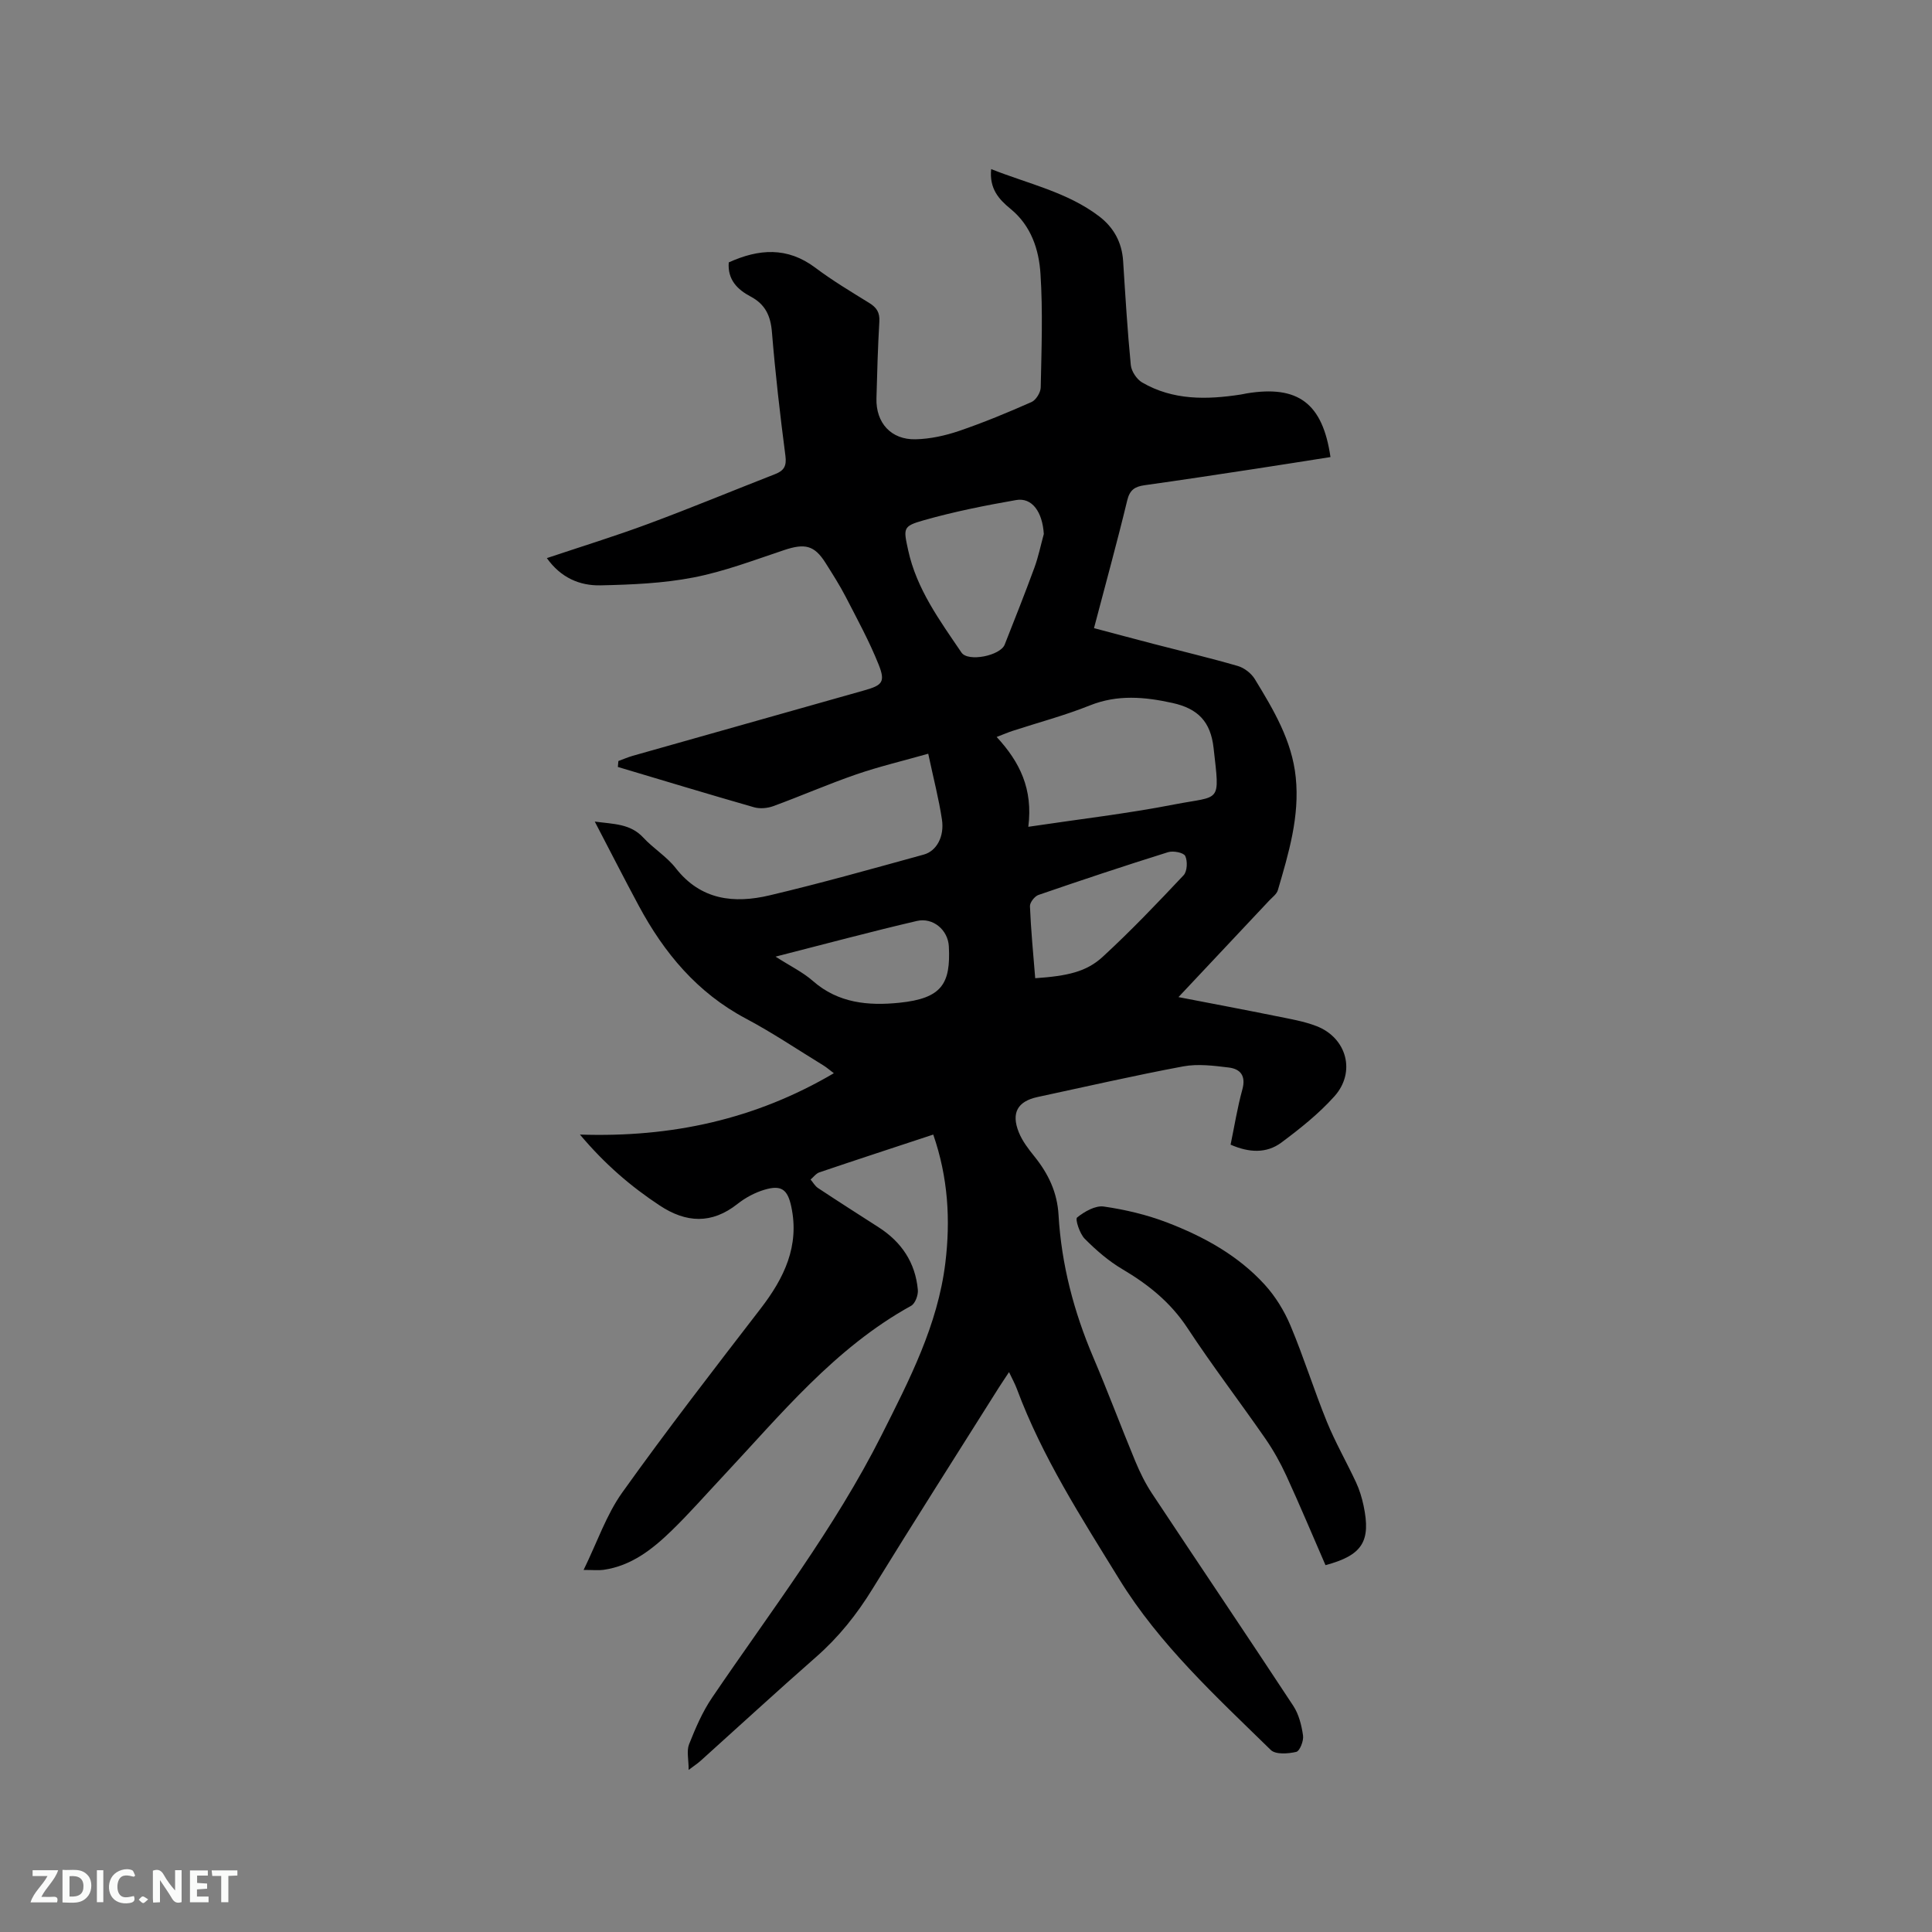 <svg enable-background="new 0 0 400 400" viewBox="0 0 400 400" xmlns="http://www.w3.org/2000/svg"><rect x="0" y="0" width="400" height="400" fill="#808080" stroke="none"/><path d="m193.22 234.9c-8.12 2.68-15.86 5.21-23.57 7.82-.7.24-1.22.98-1.83 1.49.51.59.91 1.34 1.54 1.76 4.15 2.75 8.35 5.43 12.54 8.12 4.75 3.04 7.62 7.32 8.13 12.96.1 1.08-.55 2.84-1.39 3.3-15.86 8.75-27.05 22.6-39.13 35.49-3.48 3.71-6.84 7.55-10.49 11.09-3.97 3.85-8.32 7.27-14.08 8.09-1 .14-2.04.02-4.11.02 2.84-5.81 4.71-11.42 8-16.03 9.23-12.93 18.96-25.5 28.66-38.09 4.85-6.3 8.09-12.94 6.33-21.13-.77-3.57-2.08-4.51-5.57-3.46-1.98.59-3.94 1.65-5.56 2.93-5.35 4.23-10.65 3.93-16.1.33-5.95-3.93-11.31-8.5-16.52-14.69 19.04.63 36.32-3.15 52.57-12.7-.92-.69-1.51-1.22-2.17-1.62-5.33-3.26-10.53-6.77-16.05-9.7-10.07-5.34-16.93-13.59-22.19-23.39-3-5.58-5.87-11.22-9.09-17.39 3.97.53 7.37.43 10.04 3.31 2.08 2.25 4.84 3.92 6.71 6.31 5.2 6.67 12.11 7.39 19.46 5.65 10.71-2.53 21.3-5.52 31.91-8.44 2.66-.73 4.29-3.74 3.76-7.25-.64-4.26-1.74-8.46-2.84-13.63-5.28 1.5-10.17 2.65-14.9 4.28-5.79 2-11.42 4.46-17.17 6.57-1.21.44-2.76.58-3.98.24-9.43-2.7-18.81-5.55-28.21-8.35.04-.41.07-.82.11-1.23.99-.36 1.97-.79 2.98-1.08 15.99-4.53 31.98-9.04 47.98-13.56 3.68-1.04 4.36-1.73 2.92-5.33-1.91-4.79-4.41-9.36-6.78-13.96-1.26-2.44-2.75-4.77-4.22-7.1-2.3-3.64-4.26-4.08-8.57-2.64-6.2 2.07-12.38 4.43-18.77 5.67-6.29 1.22-12.82 1.49-19.25 1.63-4.3.09-8.21-1.57-11.1-5.64 7.2-2.41 14.17-4.56 20.99-7.09 8.82-3.27 17.51-6.88 26.27-10.3 1.85-.72 2.41-1.69 2.13-3.81-1.11-8.51-2.09-17.04-2.79-25.6-.28-3.38-1.38-5.75-4.42-7.36-2.72-1.44-4.8-3.49-4.52-7.06 6.21-2.82 12.12-3.27 17.94 1.11 3.55 2.67 7.39 4.96 11.17 7.3 1.52.94 2.18 1.97 2.07 3.83-.31 5.29-.46 10.59-.6 15.89-.14 5.08 3.02 8.61 8.11 8.49 3.01-.07 6.11-.75 8.97-1.72 5.1-1.74 10.09-3.81 15.02-5.99.93-.41 1.89-1.98 1.91-3.03.16-7.84.46-15.72-.05-23.53-.32-5.02-1.94-9.95-6.18-13.42-2.44-1.99-4.44-4.2-4.03-8.25 7.73 3.07 15.77 4.76 22.37 9.79 2.99 2.28 4.7 5.37 4.95 9.23.46 7.19.89 14.39 1.59 21.56.13 1.29 1.22 2.93 2.34 3.59 6.39 3.72 13.35 3.59 20.39 2.51.42-.06.83-.17 1.25-.24 10.64-1.75 15.74 2.01 17.36 13.18-5.17.81-10.35 1.64-15.54 2.43-7.64 1.16-15.29 2.33-22.95 3.4-1.98.28-3.06.93-3.59 3.14-2.11 8.74-4.51 17.41-6.88 26.45 4.16 1.1 8.21 2.19 12.28 3.25 5.84 1.52 11.72 2.91 17.51 4.59 1.33.39 2.77 1.51 3.5 2.7 3.86 6.33 7.7 12.72 8.48 20.34.84 8.1-1.47 15.74-3.7 23.36-.24.83-1.16 1.49-1.81 2.18-6.08 6.48-12.17 12.96-18.77 19.97 7.15 1.38 13.73 2.62 20.29 3.95 2.79.57 5.66 1.04 8.3 2.06 6.26 2.43 8.2 9.52 3.68 14.55-3.22 3.59-7.09 6.67-10.97 9.56-3.1 2.3-6.73 2.09-10.51.43.8-3.85 1.41-7.7 2.44-11.44.76-2.79-.38-4.23-2.81-4.53-3.11-.38-6.39-.8-9.42-.24-10.09 1.88-20.11 4.19-30.15 6.34-4.15.89-5.53 3.27-3.91 7.31.73 1.82 2.01 3.48 3.26 5.03 2.86 3.56 4.7 7.39 4.97 12.09.59 10.24 3.17 20.03 7.19 29.47 3.03 7.11 5.73 14.35 8.69 21.49.97 2.33 2.1 4.64 3.49 6.73 9.71 14.66 19.56 29.23 29.22 43.92 1.16 1.76 1.73 4.05 2.03 6.17.16 1.1-.68 3.21-1.41 3.38-1.68.39-4.27.58-5.27-.4-11.29-11.04-23.04-21.81-31.38-35.36-7.8-12.68-15.93-25.27-21.18-39.37-.39-1.06-.95-2.06-1.63-3.5-.82 1.25-1.46 2.18-2.07 3.14-8.75 13.9-17.58 27.75-26.19 41.73-3.25 5.29-7.01 10.01-11.69 14.11-8.05 7.06-15.93 14.32-23.89 21.48-.61.55-1.3 1-2.49 1.9 0-2.15-.46-3.93.09-5.32 1.32-3.32 2.76-6.7 4.76-9.64 12.13-17.88 25.37-35.03 35.13-54.43 5.71-11.36 11.58-22.66 13.16-35.55 1.09-8.92.58-17.71-2.5-26.6zm19.68-63.72c10.63-1.59 20.51-2.73 30.24-4.63 9.67-1.88 9.43-.04 8.12-11.69-.61-5.43-3.21-8.15-8.52-9.32-5.72-1.26-11.37-1.79-17.12.52-5.19 2.08-10.64 3.52-15.97 5.26-.95.31-1.86.71-3.3 1.26 4.81 5.21 7.54 10.78 6.55 18.6zm3.21-60.62c-.28-4.56-2.42-7.61-5.73-7.03-6.42 1.12-12.84 2.4-19.11 4.18-4.39 1.24-4.23 1.65-3.25 6.18 1.75 8.08 6.55 14.58 11.04 21.21 1.36 2.01 8.04.66 8.95-1.64 2.09-5.3 4.2-10.6 6.16-15.95.82-2.24 1.3-4.63 1.94-6.95zm-1.78 91.97c6.66-.46 10.59-1.32 13.96-4.42 5.84-5.37 11.33-11.13 16.77-16.91.75-.8.84-2.92.33-3.98-.34-.7-2.48-1.12-3.54-.79-8.99 2.81-17.94 5.79-26.85 8.86-.79.27-1.8 1.57-1.76 2.34.2 4.92.68 9.83 1.09 14.9zm-53.76-4.47c3.03 1.95 5.63 3.2 7.72 5.03 5.25 4.63 11.54 5.17 17.9 4.52 8.83-.9 10.65-3.94 10.26-11.65-.17-3.45-3.31-6.05-6.6-5.29-9.54 2.22-18.99 4.77-29.28 7.39z" fill="#000001"/><path d="m274.43 324.05c-2.69-6.17-5.3-12.41-8.12-18.55-1.23-2.67-2.69-5.28-4.36-7.69-5.31-7.66-10.98-15.07-16.1-22.86-3.5-5.32-8.12-9.02-13.49-12.19-2.85-1.68-5.45-3.94-7.79-6.3-1.04-1.06-2-4.04-1.57-4.39 1.52-1.22 3.77-2.52 5.53-2.27 4.45.64 8.94 1.71 13.14 3.32 7.55 2.9 14.66 6.8 20.18 12.86 2.22 2.44 4.06 5.44 5.34 8.49 2.74 6.53 4.85 13.32 7.52 19.88 1.75 4.29 4.08 8.34 6.04 12.55.71 1.52 1.21 3.17 1.56 4.81 1.57 7.43-.25 10.29-7.88 12.34z" fill="#000001"/><g fill="#fafbfa"><path d="m37.59 393.81c-.92.31-1.52.05-2-.78-.7-1.2-1.52-2.34-2.47-3.78v4.59c-.55.03-.95.05-1.41.07-.03-.37-.06-.64-.06-.91 0-1.91 0-3.81 0-5.7 1.13-.41 1.77-.03 2.29.91.62 1.11 1.38 2.14 2.31 3.19v-4.2h1.35v6.61z"/><path d="m12.94 393.88v-6.75c1.9.19 3.93-.54 5.37 1.29.8 1.01.78 2.88.03 3.97-1.37 1.97-3.4 1.51-5.4 1.49m1.45-1.22c2.04.12 2.92-.58 2.89-2.21-.03-1.51-.98-2.19-2.89-2z"/><path d="m11.81 393.87h-5.49c.68-2.18 2.47-3.48 3.51-5.45h-3.08v-1.21h5.29c-.71 2.13-2.44 3.48-3.47 5.51.86 0 1.63.04 2.39-.01.79-.05 1.14.21.85 1.16"/><path d="m39.33 393.86v-6.61h3.7v1.07h-2.22v1.52c.68.04 1.34.09 2.07.13v1.07c-.72.05-1.38.09-2.1.14v1.48h2.4v1.19h-3.85z"/><path d="m27.71 388.56c-1.15-.3-2.46-.61-3.1.64-.37.73-.41 1.93-.06 2.67.63 1.35 1.99.93 3.17.68.35.94-.01 1.32-.93 1.46-1.62.25-3.05-.27-3.76-1.48-.73-1.24-.6-3.03.31-4.17.88-1.11 2.71-1.7 4-1.16.32.13.44.74.65 1.12-.1.08-.19.16-.28.24"/><path d="m49.15 387.24v1.07c-.59.02-1.17.05-1.87.08v5.44h-1.48v-5.44h-1.85c-.05-.4-.08-.73-.13-1.15z"/><path d="m20.06 387.21h1.33v6.62h-1.33z"/><path d="m30.68 393.25c-.49.38-.8.79-1.05.76-.32-.05-.6-.45-.9-.7.26-.24.51-.64.8-.67.29-.04.62.3 1.15.61"/></g></svg>
